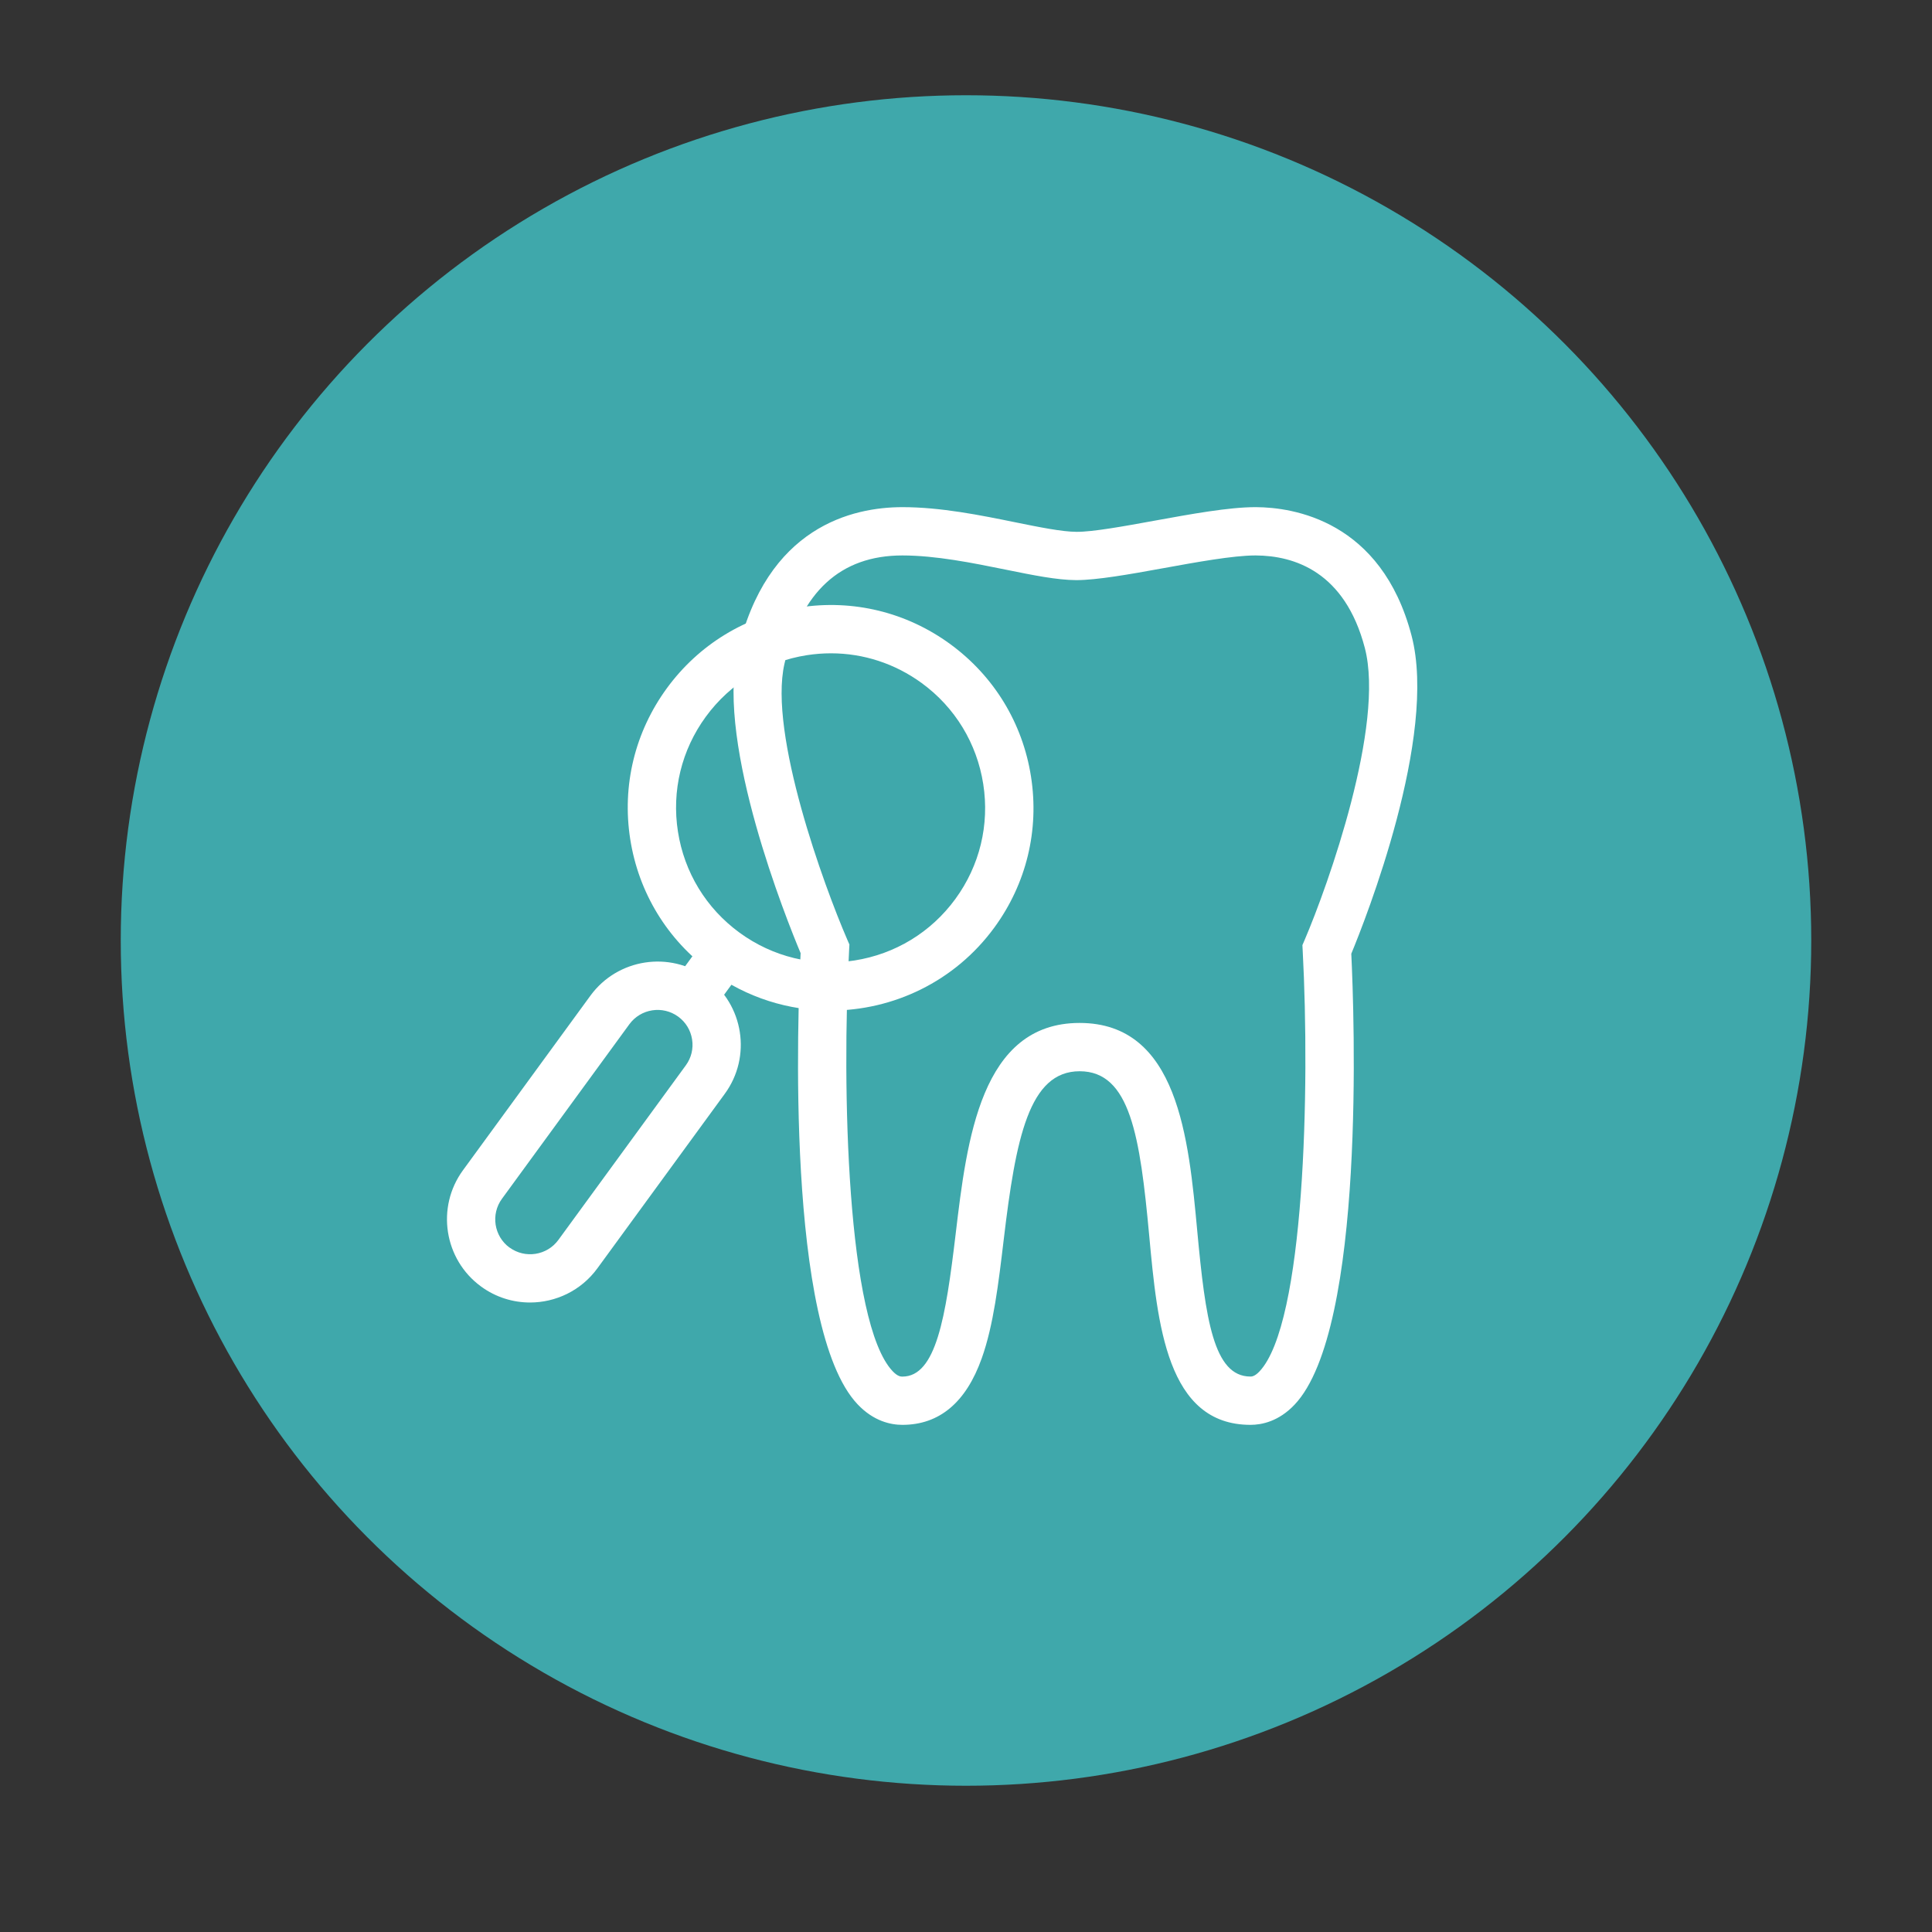 <?xml version="1.0" encoding="UTF-8"?>
<svg xmlns="http://www.w3.org/2000/svg" id="Warstwa_1" data-name="Warstwa 1" viewBox="0 0 400 400">
  <rect x="0" y="0" width="400" height="400" fill="#333333" stroke="none"/>
  <defs>
    <style>
      .cls-1 {
        fill: #3fa8ab;
      }

      .cls-1, .cls-2 {
        stroke-width: 0px;
      }

      .cls-2 {
        fill: #fff;
      }
    </style>
  </defs>
  <circle class="cls-1" cx="200" cy="194.72" r="175"></circle>
  <g>
    <path class="cls-2" d="m258.9,295c-17.34,0-19.27-20.83-20.97-39.2-1.9-20.54-3.93-34.01-14.4-34.01s-13.22,13.8-15.72,34.86c-1.09,9.12-2.11,17.73-4.55,24.57-3.25,9.14-8.78,13.78-16.43,13.78-2.4,0-5.95-.74-9.27-4.25-14.94-15.77-12.4-81.39-11.8-93.41-2.89-6.89-17.42-43.05-13.09-62.12,5.98-26.29,23.97-30.22,34.16-30.22,7.94,0,16.13,1.66,23.35,3.13,4.98,1.01,9.69,1.97,12.72,1.98,3.35.02,9.83-1.16,16.09-2.3,7.59-1.38,15.43-2.81,20.91-2.81.05,0,.1,0,.16,0,7.59.04,25.93,2.71,32.19,26.61,5.46,20.84-9.56,58.8-12.48,65.85.58,12,3.06,77.75-11.75,93.37-3.27,3.45-6.77,4.17-9.12,4.17Zm-35.38-83.21c20.37,0,22.58,23.89,24.36,43.09,1.69,18.2,3.36,30.12,11.01,30.12.24,0,.86,0,1.86-1.05,9.37-9.88,10.47-58.67,8.96-87.11l-.06-1.16.46-1.07c4.88-11.4,16.64-44.5,12.46-60.47-4.12-15.74-14.55-19.1-22.57-19.14-.04,0-.07,0-.11,0-4.57,0-12.3,1.41-19.12,2.65-7.02,1.28-13.68,2.45-17.94,2.46-4.01-.02-8.94-1.02-14.65-2.18-6.76-1.37-14.42-2.93-21.36-2.93-12.81,0-21.02,7.55-24.41,22.44-3.31,14.55,8.25,46.1,12.98,57.03l.47,1.08-.06,1.18c-1.55,28.39-.46,77.15,9.01,87.16,1.06,1.12,1.73,1.12,2.01,1.12,6.99,0,8.98-12.24,11.04-29.54,2.32-19.46,5.2-43.68,25.65-43.68Z"></path>
    <g>
      <path class="cls-2" d="m171.92,209.23c-8.59,0-17.25-2.62-24.71-8.06-9.06-6.61-15-16.36-16.73-27.44-1.73-11.08.96-22.17,7.58-31.23s16.36-15,27.44-16.73c11.08-1.73,22.17.96,31.23,7.58s15,16.36,16.73,27.44c1.73,11.08-.96,22.17-7.58,31.23-8.21,11.24-21,17.21-33.97,17.21Zm.12-73.97c-1.66,0-3.33.13-5,.39-8.44,1.32-15.87,5.84-20.91,12.74s-7.09,15.35-5.77,23.79c1.32,8.44,5.84,15.87,12.74,20.91s15.35,7.09,23.79,5.77c8.44-1.32,15.87-5.84,20.91-12.74h0c5.04-6.9,7.09-15.35,5.77-23.79-1.32-8.44-5.84-15.87-12.74-20.91-5.54-4.04-12.07-6.16-18.8-6.16Z"></path>
      <path class="cls-2" d="m109.74,269.67c-3.52,0-7.08-1.07-10.14-3.31h0c-7.67-5.6-9.35-16.4-3.75-24.07l26.39-36.15c5.6-7.67,16.4-9.35,24.07-3.75,7.67,5.6,9.36,16.4,3.75,24.07l-26.39,36.15c-3.37,4.61-8.62,7.06-13.93,7.06Zm-4.24-11.38c3.22,2.35,7.75,1.64,10.1-1.57l26.39-36.15c1.14-1.56,1.6-3.47,1.3-5.37-.3-1.91-1.32-3.58-2.88-4.72-3.22-2.35-7.75-1.64-10.1,1.57l-26.39,36.15c-2.35,3.22-1.64,7.75,1.57,10.1h0Z"></path>
      <rect class="cls-2" x="141.01" y="196.78" width="11.52" height="10" transform="translate(-102.74 201.31) rotate(-53.86)"></rect>
    </g>
  </g>
</svg>
